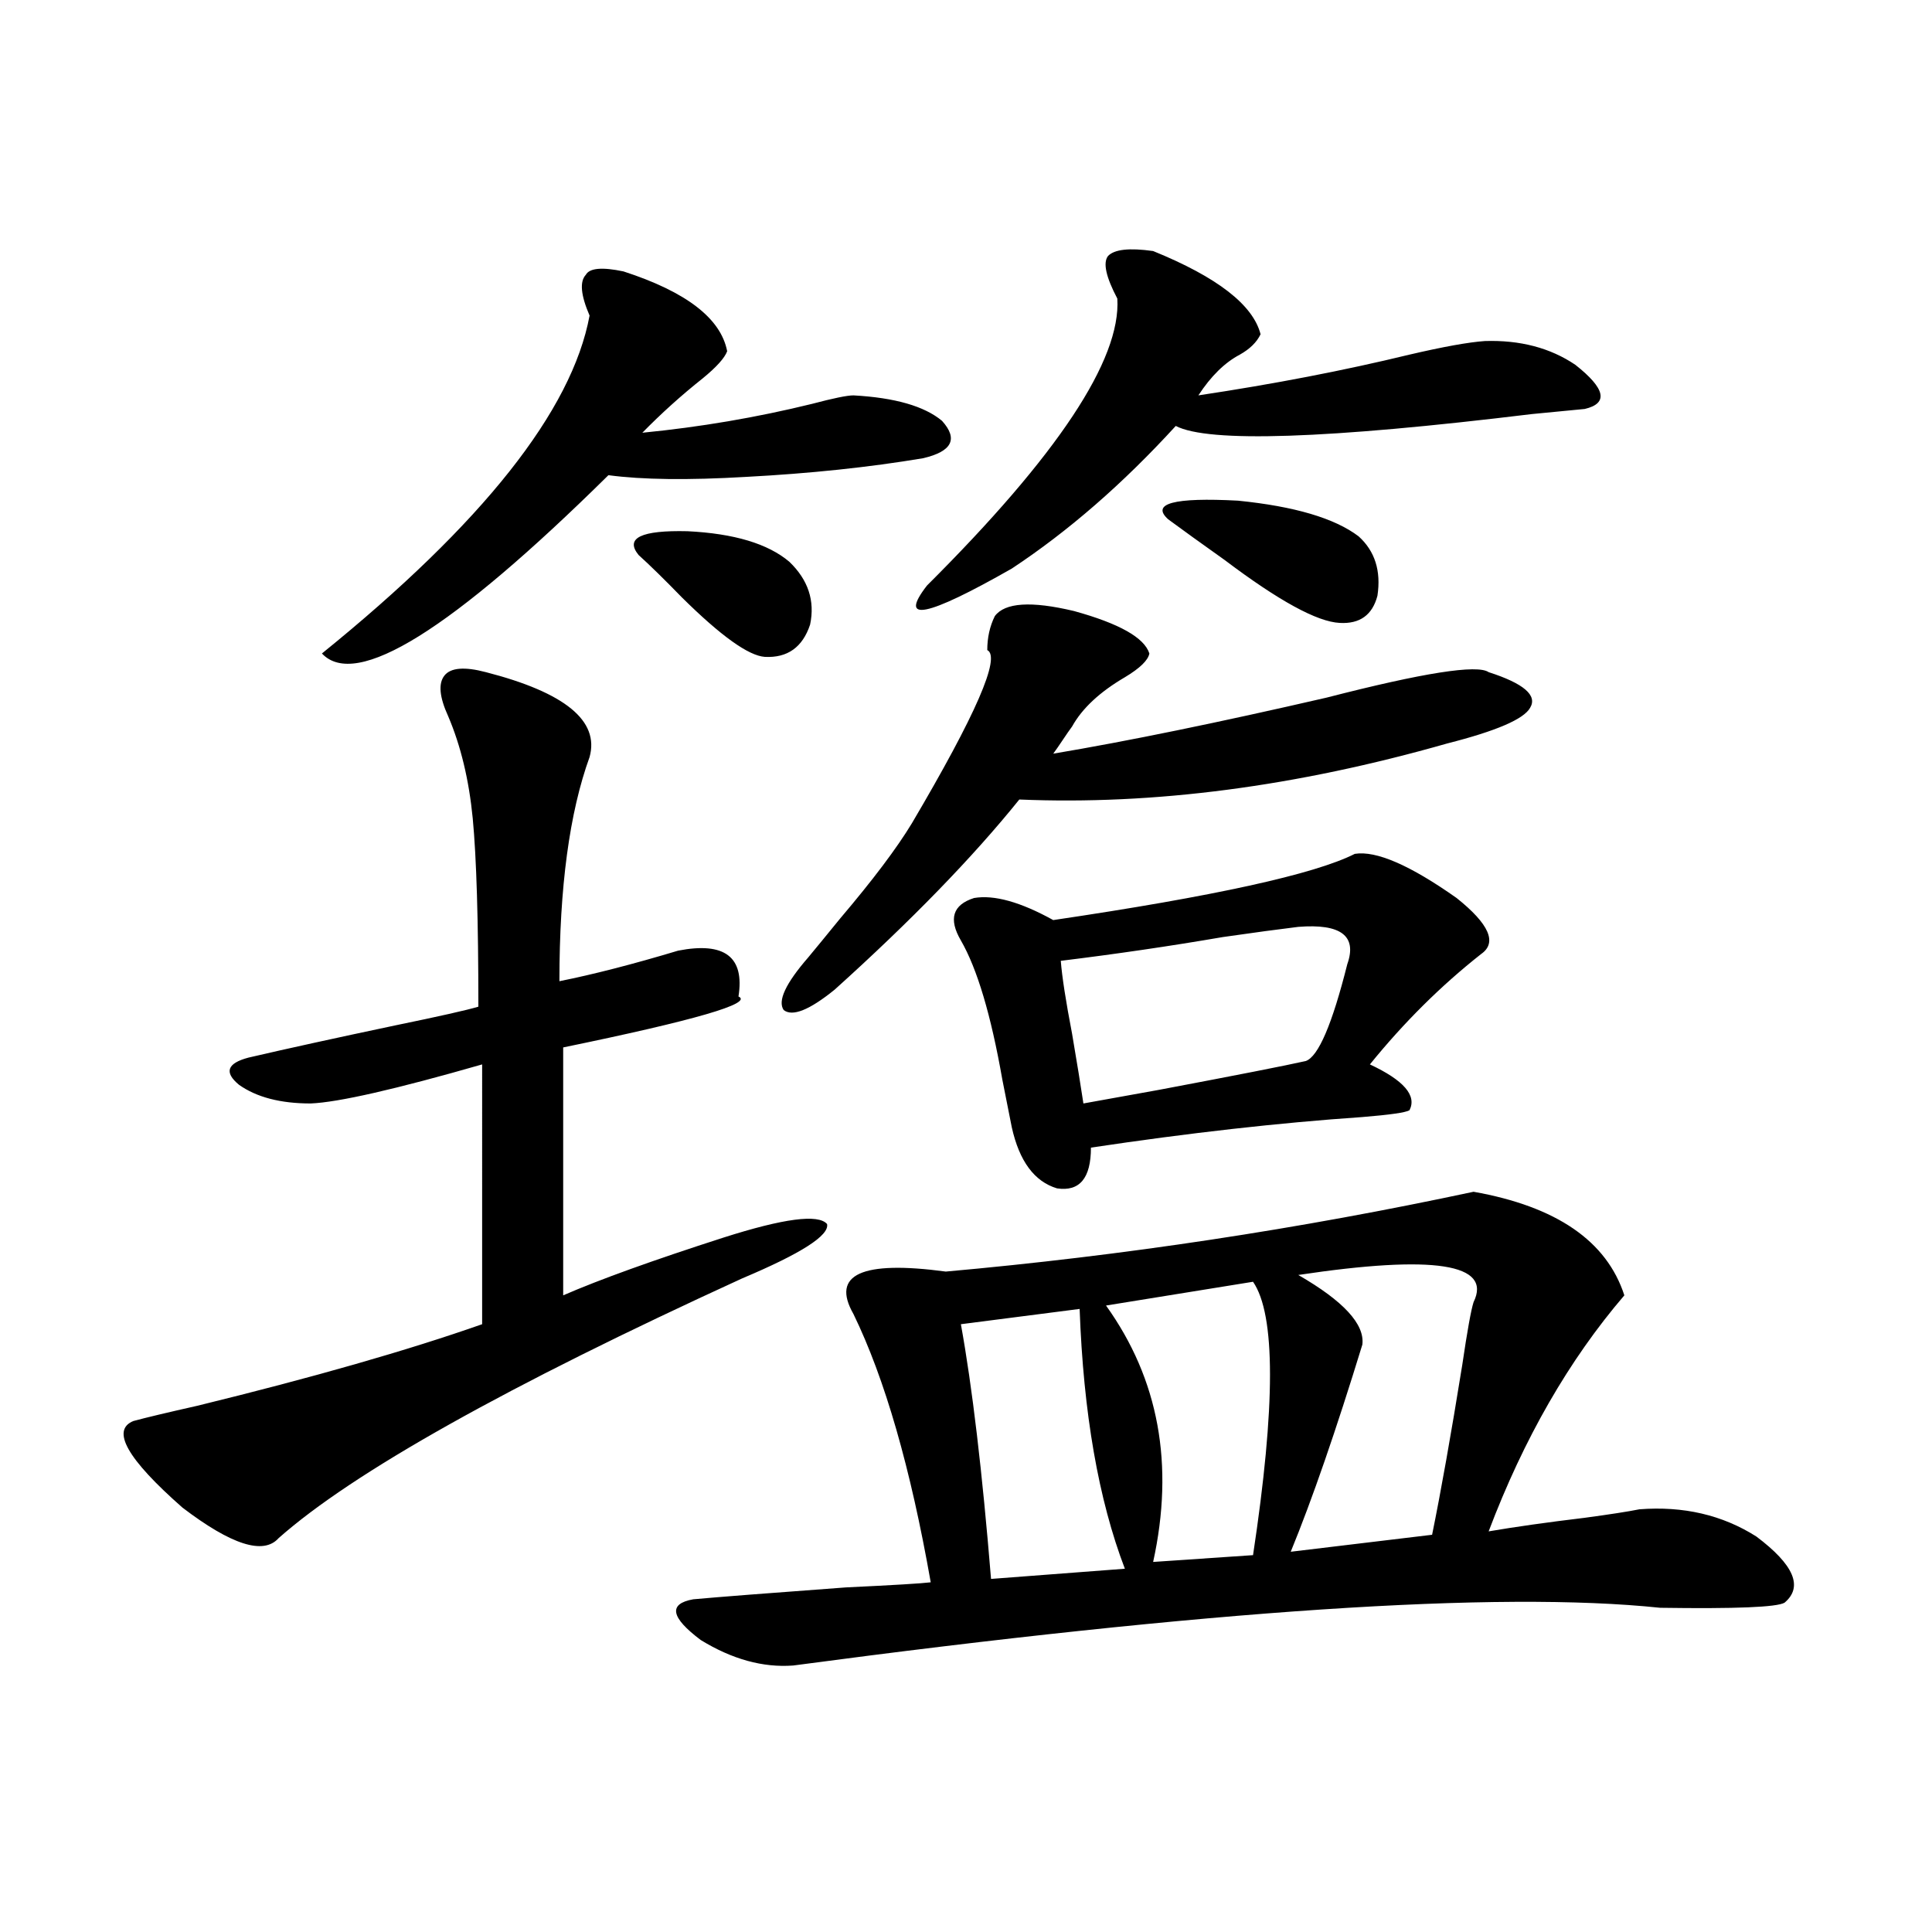 <?xml version="1.0" encoding="utf-8"?>
<!-- Generator: Adobe Illustrator 16.0.0, SVG Export Plug-In . SVG Version: 6.00 Build 0)  -->
<!DOCTYPE svg PUBLIC "-//W3C//DTD SVG 1.1//EN" "http://www.w3.org/Graphics/SVG/1.1/DTD/svg11.dtd">
<svg version="1.1" id="图层_1" xmlns="http://www.w3.org/2000/svg" xmlns:xlink="http://www.w3.org/1999/xlink" x="0px" y="0px"
	 width="1000px" height="1000px" viewBox="0 0 1000 1000" enable-background="new 0 0 1000 1000" xml:space="preserve">
<path d="M251.506,347.91c40.975,10.547,58.855,25.2,53.657,43.945c-10.411,28.716-15.609,67.388-15.609,116.016
	c17.561-3.516,38.048-8.789,61.462-15.82c24.055-4.683,34.466,3.228,31.219,23.73c7.805,3.516-22.438,12.305-90.729,26.367v128.32
	c18.856-8.198,46.493-18.155,82.925-29.883c31.219-9.956,49.1-12.305,53.657-7.031c1.296,5.864-13.338,15.243-43.901,28.125
	C262.558,717.353,182.56,762.177,144.191,796.152c-7.805,8.789-24.39,3.516-49.755-15.82
	c-28.627-25.187-37.072-40.128-25.365-44.824c6.494-1.758,17.561-4.395,33.17-7.91c59.831-14.64,108.931-28.702,147.313-42.188
	V550.938c-44.877,12.896-74.479,19.638-88.778,20.215c-15.609,0-27.972-3.214-37.072-9.668c-7.805-6.44-6.188-11.124,4.878-14.063
	c20.152-4.683,45.518-10.245,76.096-16.699c22.759-4.683,37.072-7.91,42.926-9.668c0-44.522-0.976-77.042-2.927-97.559
	c-1.951-19.913-6.188-37.491-12.683-52.734c-4.558-9.956-5.213-16.987-1.951-21.094C233.29,345.575,240.439,344.985,251.506,347.91z
	 M322.724,140.488c32.515,10.547,50.396,24.321,53.657,41.309c-1.311,3.516-5.533,8.212-12.683,14.063
	c-11.066,8.789-21.463,18.169-31.219,28.125c29.908-2.925,59.176-7.91,87.803-14.941c11.052-2.925,18.201-4.395,21.463-4.395
	c21.463,1.181,36.737,5.575,45.853,13.184c8.445,9.38,5.198,15.82-9.756,19.336c-27.972,4.696-58.535,7.91-91.705,9.668
	c-29.923,1.758-53.657,1.47-71.218-0.879C233.61,326.239,184.19,357.001,166.63,338.242
	c83.245-67.374,129.418-125.684,138.533-174.902c-4.558-10.547-5.213-17.578-1.951-21.094
	C305.163,138.73,311.657,138.153,322.724,140.488z M330.528,287.266c-7.164-8.789,1.296-12.882,25.365-12.305
	c24.055,1.181,41.615,6.454,52.682,15.82c9.756,9.38,13.323,20.215,10.731,32.52c-3.902,11.728-11.707,17.29-23.414,16.699
	c-8.46-0.577-22.773-10.835-42.926-30.762C343.852,299.872,336.382,292.539,330.528,287.266z M762.713,616.855
	c42.926,7.622,68.932,25.488,78.047,53.613c-28.627,33.398-52.041,74.13-70.242,122.168c13.658-2.335,30.243-4.683,49.755-7.031
	c13.003-1.758,22.438-3.214,28.292-4.395c22.759-1.758,42.926,2.938,60.486,14.063c19.512,14.653,24.39,26.065,14.634,34.277
	c-3.902,2.335-25.365,3.214-64.389,2.637c-83.9-8.789-233.5,1.167-448.77,29.883c-15.609,1.167-31.554-3.228-47.804-13.184
	c-15.609-11.728-16.92-18.759-3.902-21.094c13.003-1.181,39.344-3.228,79.022-6.152c24.71-1.181,39.344-2.06,43.901-2.637
	c-10.411-59.175-23.749-105.469-39.999-138.867c-11.707-20.503,4.223-27.823,47.804-21.973
	C581.254,649.966,672.304,636.191,762.713,616.855z M594.912,338.242c-0.655,3.516-4.878,7.622-12.683,12.305
	c-13.018,7.622-22.118,16.122-27.316,25.488c-1.311,1.758-2.927,4.106-4.878,7.031c-1.951,2.938-3.582,5.273-4.878,7.031
	c38.368-6.44,85.517-16.108,141.46-29.004c50.075-12.882,78.047-17.276,83.9-13.184c18.201,5.864,25.365,12.017,21.463,18.457
	c-3.262,5.864-17.561,12.017-42.926,18.457c-78.047,22.274-151.871,31.942-221.458,29.004
	c-24.069,29.883-55.943,62.704-95.607,98.438c-13.018,10.547-21.798,14.063-26.341,10.547c-3.262-4.683,0.976-13.761,12.683-27.246
	c3.902-4.683,9.421-11.426,16.585-20.215c16.905-19.913,29.268-36.323,37.072-49.219c33.17-56.25,46.173-86.133,39.023-89.648
	c0-6.44,1.296-12.305,3.902-17.578c5.198-7.031,18.856-7.91,40.975-2.637C579.303,322.724,592.306,330.044,594.912,338.242z
	 M596.863,129.941c33.17,13.485,51.706,27.837,55.608,43.066c-1.951,4.106-5.533,7.622-10.731,10.547
	c-7.805,4.106-14.969,11.138-21.463,21.094c39.023-5.851,75.44-12.882,109.266-21.094c17.561-4.093,30.563-6.44,39.023-7.031
	c18.201-0.577,33.811,3.516,46.828,12.305c15.609,12.305,17.226,19.927,4.878,22.852c-5.854,0.591-14.969,1.47-27.316,2.637
	c-106.019,12.896-167.48,14.941-184.386,6.152c-27.316,29.883-55.608,54.492-84.876,73.828c-44.236,25.2-58.87,28.125-43.901,8.789
	c67.636-67.374,100.485-116.895,98.534-148.535c-5.854-11.124-7.484-18.457-4.878-21.973
	C576.696,129.063,584.501,128.184,596.863,129.941z M701.251,441.953c11.052-1.758,28.612,5.864,52.682,22.852
	c16.905,13.485,21.128,23.153,12.683,29.004c-20.822,16.411-39.999,35.458-57.56,57.129c17.561,8.212,24.39,16.122,20.487,23.73
	c-1.951,1.181-10.091,2.349-24.39,3.516c-42.926,2.938-89.754,8.212-140.484,15.82c0,15.82-5.854,22.852-17.561,21.094
	c-11.707-3.516-19.512-14.063-23.414-31.641c-1.311-6.44-2.927-14.64-4.878-24.609c-5.854-33.398-13.018-57.417-21.463-72.07
	c-6.509-11.124-4.237-18.457,6.829-21.973c10.396-1.758,24.055,2.06,40.975,11.426C628.402,463.926,680.429,452.5,701.251,441.953z
	 M558.815,677.5l-61.462,7.91c5.854,32.231,11.052,76.177,15.609,131.836l69.267-5.273
	C568.571,776.239,560.767,731.415,558.815,677.5z M671.983,479.746c-9.756,1.181-22.773,2.938-39.023,5.273
	c-27.316,4.696-55.288,8.789-83.9,12.305c0.641,8.212,2.592,20.806,5.854,37.793c2.592,15.243,4.543,27.246,5.854,36.035
	c9.756-1.758,22.759-4.093,39.023-7.031c40.319-7.608,65.685-12.593,76.096-14.941c6.494-2.335,13.658-19.034,21.463-50.098
	C702.547,484.442,694.087,477.988,671.983,479.746z M648.569,663.438l-76.096,12.305c27.316,38.095,35.441,82.329,24.39,132.715
	l51.706-3.516C660.276,727.598,660.276,680.438,648.569,663.438z M604.668,268.809c-9.115-8.198,2.927-11.426,36.097-9.668
	c29.268,2.938,50.075,9.091,62.438,18.457c8.445,7.622,11.707,17.88,9.756,30.762c-2.606,9.97-9.115,14.653-19.512,14.063
	c-11.707-0.577-31.554-11.426-59.511-32.52C621.573,281.113,611.817,274.082,604.668,268.809z M671.983,659.922
	c23.414,13.485,34.466,25.488,33.17,36.035c-13.658,44.536-26.021,80.282-37.072,107.227l73.169-8.789
	c4.543-22.261,9.756-51.554,15.609-87.891c2.592-17.578,4.543-28.413,5.854-32.52C772.469,654.071,742.226,649.375,671.983,659.922z
	"/>
</svg>
